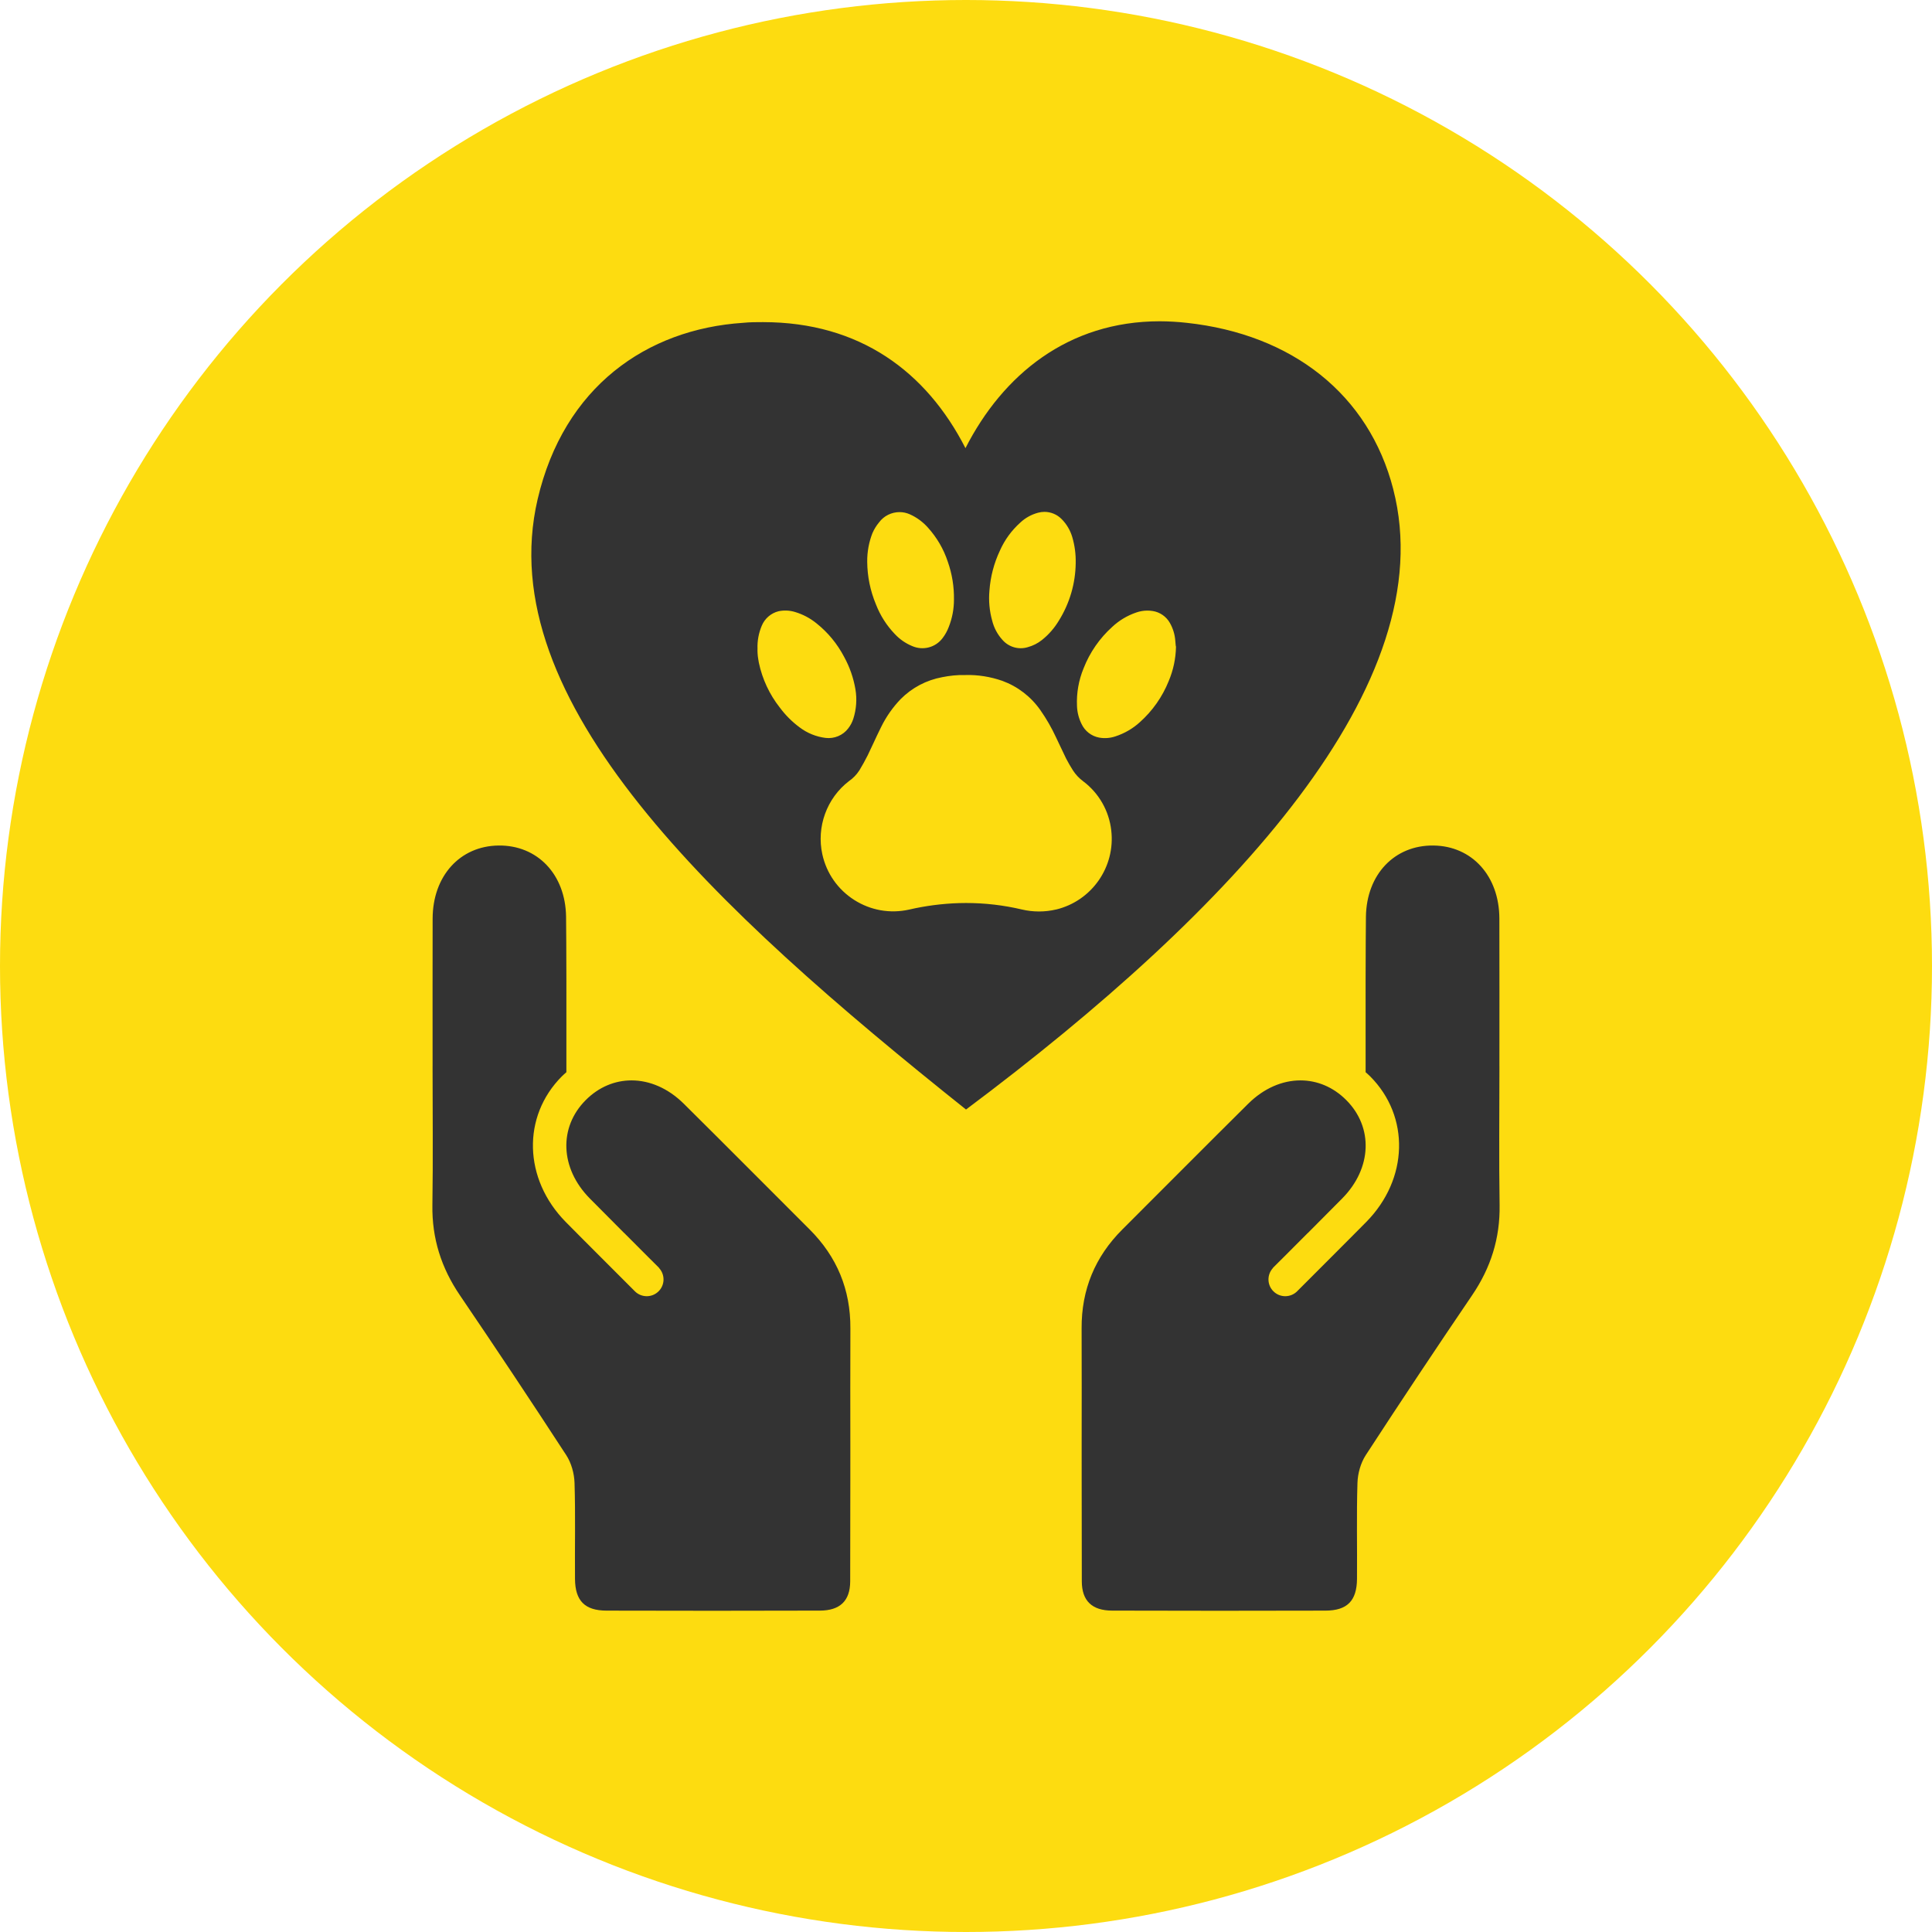 <?xml version="1.0" encoding="UTF-8"?> <svg xmlns="http://www.w3.org/2000/svg" id="Ebene_2" data-name="Ebene 2" viewBox="0 0 100 100"><defs><style> .cls-1 { fill: #333; } .cls-1, .cls-2 { stroke-width: 0px; } .cls-2 { fill: #fddc10; } </style></defs><g id="Gelbe_Kreise"><circle class="cls-2" cx="50" cy="50" r="50"></circle></g><g id="Ebene_1-2" data-name="Ebene 1"><g><g><path class="cls-1" d="m77.609,55.19c0-2.548.005-5.096-.002-7.644-.005-2.203-1.412-3.757-3.41-3.782-2.01-.026-3.468,1.49-3.497,3.689-.016,1.247-.023,4.926-.016,8.044.079.071.159.139.235.215,2.07,2.078,1.984,5.317-.2,7.535-.488.496-1.3,1.308-1.792,1.8l0.0 0c-.595.594-1.191,1.188-1.784,1.786-.17.172-.394.258-.618.258-.222,0-.443-.084-.613-.253-.337-.333-.34-.871-.017-1.214l-.01.001s.22-.219.562-.559c.416-.418.833-.835,1.25-1.252l.002.002c.612-.613,1.268-1.272,1.779-1.79,1.534-1.557,1.612-3.673.207-5.083-.679-.682-1.515-1.022-2.373-1.022-.933,0-1.893.403-2.705,1.208-2.179,2.159-4.34,4.337-6.511,6.504-1.418,1.415-2.123,3.118-2.112,5.124.01,2.055.002,4.111.002,6.166l.001,1.742s.002,3.459.007,5.188c.003,1.013.536,1.509,1.563,1.512,3.684.012,7.367.011,11.051.001,1.124-.003,1.621-.51,1.63-1.64.014-1.658-.028-3.316.024-4.973.015-.486.166-1.031.43-1.436,1.807-2.777,3.643-5.535,5.505-8.276.964-1.419,1.449-2.944,1.422-4.666-.037-2.394-.009-4.789-.009-7.183Z"></path><path class="cls-1" d="m22.391,55.19c0-2.548-.005-5.096.002-7.644.005-2.203,1.412-3.757,3.41-3.782,2.01-.026,3.468,1.49,3.497,3.689.016,1.247.023,4.926.016,8.044-.079.071-.159.139-.235.215-2.07,2.078-1.984,5.317.2,7.535.488.496,1.3,1.308,1.792,1.8l-0.0 0c.595.594,1.191,1.188,1.784,1.786.17.172.394.258.618.258.222,0,.443-.084.613-.253.337-.333.34-.871.017-1.214l.01.001s-.22-.219-.562-.559c-.416-.418-.833-.835-1.25-1.252l-.002.002c-.612-.613-1.268-1.272-1.779-1.79-1.534-1.557-1.612-3.673-.207-5.083.679-.682,1.515-1.022,2.373-1.022.933,0,1.893.403,2.705,1.208,2.179,2.159,4.34,4.337,6.511,6.504,1.418,1.415,2.123,3.118,2.112,5.124-.01,2.055-.002,4.111-.002,6.166l-.001,1.742s-.002,3.459-.007,5.188c-.003,1.013-.536,1.509-1.563,1.512-3.684.012-7.367.011-11.051.001-1.124-.003-1.621-.51-1.63-1.64-.014-1.658.028-3.316-.024-4.973-.015-.486-.166-1.031-.43-1.436-1.807-2.777-3.643-5.535-5.505-8.276-.964-1.419-1.449-2.944-1.422-4.666.037-2.394.009-4.789.009-7.183Z"></path></g><path class="cls-1" d="m72.116,25.326c-1.262-4.918-5.239-8.026-10.696-8.617-.46-.051-.923-.078-1.386-.08-4.75,0-8.128,2.772-10.062,6.567-2.021-3.954-5.465-6.523-10.485-6.523-.336,0-.671,0-1.022.036-4.991.328-9.281,3.312-10.638,9.135-2.43,10.426,9.084,21.144,22.173,31.585,13.863-10.368,24.698-22.064,22.115-32.103Zm-20.36,3.171c.247-.555.602-1.042,1.06-1.453.257-.24.572-.414.913-.505.109-.03.221-.045.331-.045.332,0,.655.133.894.378.254.256.441.574.544.919.131.44.191.897.18,1.358v.004c-.013,1.048-.312,2.073-.87,2.969-.231.385-.526.724-.878,1.005-.216.172-.46.296-.734.371-.477.145-.992-.007-1.318-.387-.251-.278-.431-.616-.523-.986-.141-.506-.189-1.028-.142-1.556.053-.721.234-1.417.544-2.073Zm-6.589-.921c.08-.185.186-.358.329-.532.252-.345.654-.537,1.065-.537.178,0,.357.036.526.111.36.159.686.399.948.697.462.513.807,1.105,1.026,1.767.219.628.326,1.283.316,1.952.001.484-.088.958-.267,1.412-.078.209-.185.404-.321.582-.366.487-1.013.658-1.576.412-.343-.142-.644-.351-.9-.625-.423-.442-.75-.956-.972-1.527l-.003-.007c-.293-.703-.444-1.442-.451-2.199-.006-.52.089-1.03.278-1.507Zm-4.81,9.04c-.529-.673-.899-1.467-1.077-2.306l-.032-.185c-.038-.221-.045-.431-.039-.546-.015-.411.06-.811.22-1.192.155-.374.482-.654.868-.749.285-.06.582-.046.862.041.401.121.769.316,1.098.581.596.475,1.077,1.058,1.435,1.739.289.526.486,1.093.586,1.683.085.505.047,1.029-.109,1.517-.058.182-.146.35-.265.503-.272.361-.722.545-1.168.493-.488-.06-.954-.248-1.349-.548-.391-.289-.735-.634-1.029-1.031Zm14.306,10.459c-.578.137-1.19.137-1.77,0-.946-.223-1.916-.336-2.889-.336-.118,0-.238.002-.357.005-.873.027-1.747.14-2.595.337-.981.217-1.988.04-2.836-.499-.847-.54-1.434-1.377-1.651-2.358-.315-1.425.231-2.917,1.379-3.795.211-.146.39-.33.537-.555.149-.249.295-.507.427-.771.102-.211.202-.425.301-.638.129-.277.257-.554.395-.829.26-.532.601-1.02,1.009-1.446.587-.593,1.332-.987,2.158-1.14.389-.077.774-.121,1.191-.11.652-.021,1.304.088,1.918.3.801.294,1.482.819,1.972,1.52.31.442.581.914.809,1.407l.197.416c.106.225.212.45.324.679.106.208.228.412.353.612.143.22.323.412.534.568.809.607,1.337,1.531,1.449,2.538.222,1.89-1.006,3.651-2.856,4.097Zm5.827-11.818c-.323.806-.837,1.539-1.489,2.121-.357.328-.792.581-1.259.734-.277.095-.572.117-.855.065-.395-.075-.732-.336-.906-.705-.144-.292-.225-.606-.236-.933-.03-.662.087-1.333.342-1.948.317-.815.828-1.554,1.48-2.142.36-.336.779-.587,1.247-.747.185-.065.379-.098.574-.098.09,0,.181.007.27.021.377.056.712.288.898.623.156.276.252.588.276.902l.025.284h.004c.003.017.005.033.008.049-.013.613-.14,1.208-.379,1.774Z"></path></g></g></svg> 